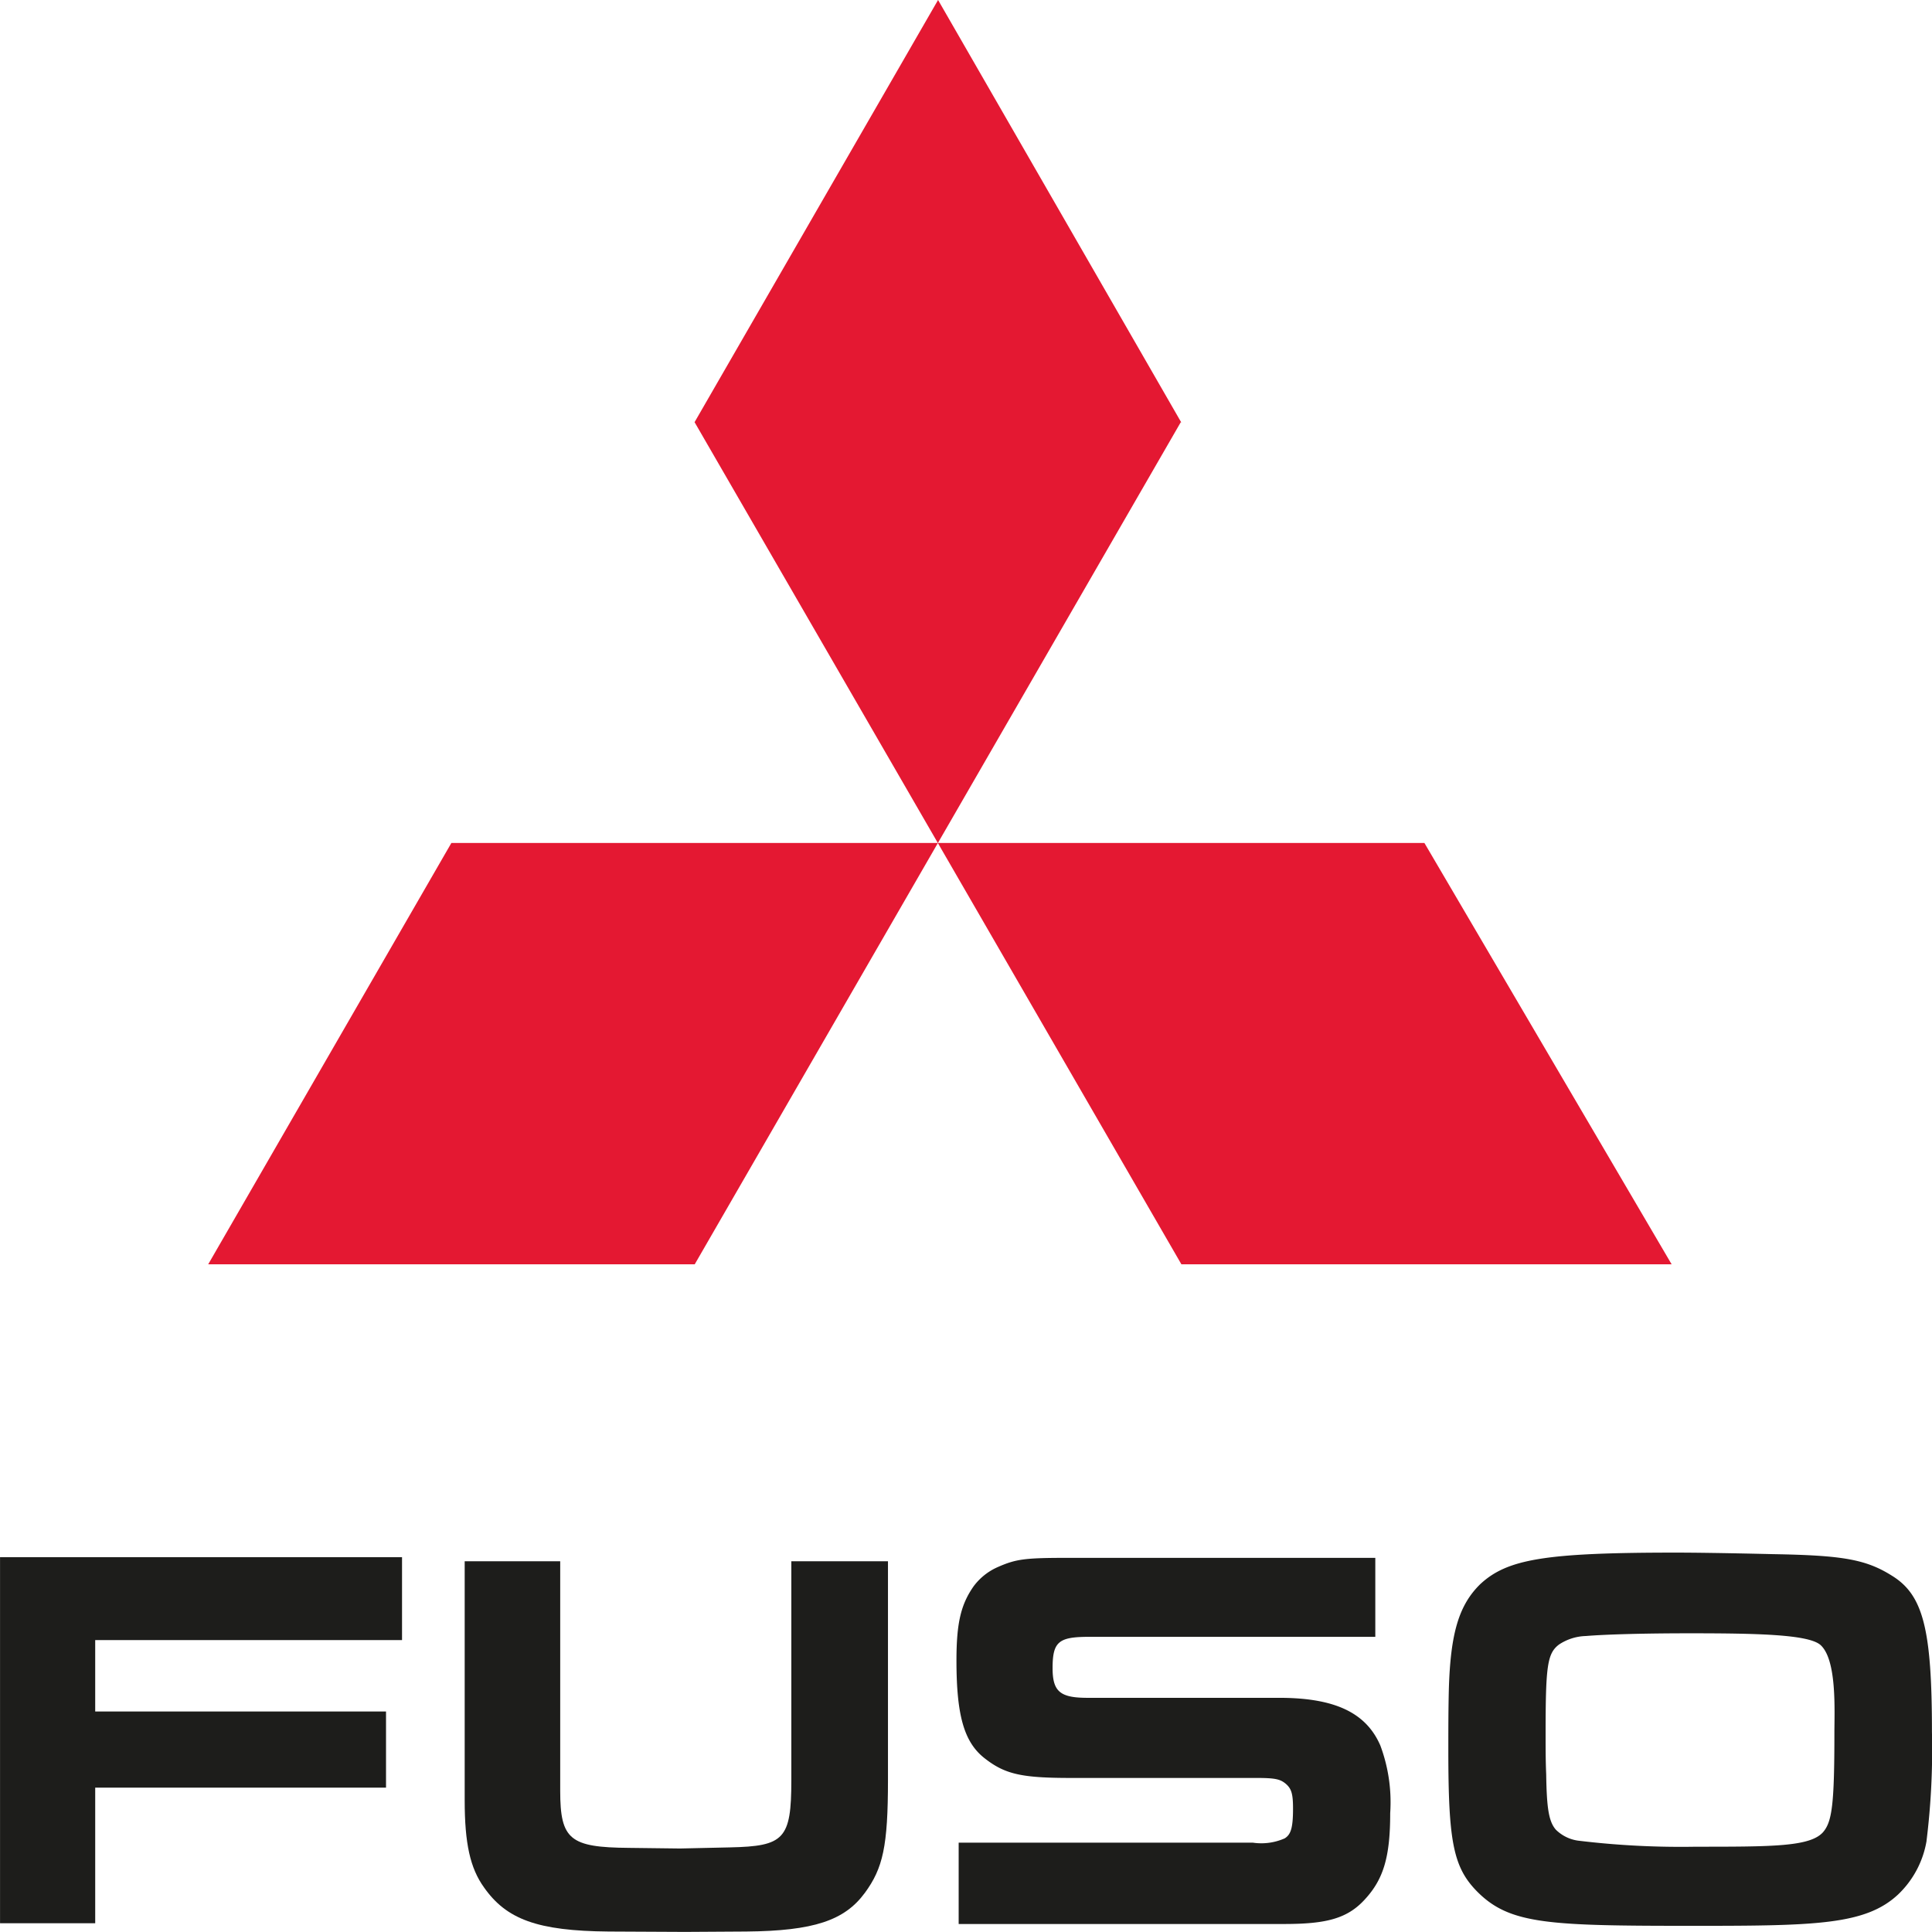 <svg xmlns="http://www.w3.org/2000/svg" width="148.199" height="148.192" viewBox="0 0 148.199 148.192"><g id="Group_366" data-name="Group 366" transform="translate(-1189.93 -448.173)"><path id="Path_1230" data-name="Path 1230" d="M1197.233,573.98v5.477h22.308V585.3h-22.308v10.4h-7.3V567.622h30.836v6.358Z" fill="#1d1d1b" fill-rule="evenodd"></path><path id="Path_1231" data-name="Path 1231" d="M1337.713,589.379a7.363,7.363,0,0,1-2.189,4.12c-2.481,2.309-6.233,2.4-15.5,2.4-11.293,0-14.278-.088-16.806-2.651-1.818-1.856-2.19-3.839-2.19-10.825,0-1.555,0-3.112.041-4.715.129-4.246.763-6.4,2.4-8.011,2.068-1.924,4.93-2.427,15-2.427,1.254,0,3.744.029,7.49.118,5.259.092,7.08.385,9.087,1.648,2.407,1.476,3.079,4.087,3.079,11.988a57,57,0,0,1-.416,8.358Zm-8.169-15.049c-.975-.79-4.926-.871-9.99-.871-3.484,0-6.431.081-7.992.21a3.892,3.892,0,0,0-2.056.661c-.9.688-1.016,1.685-1.016,6.915,0,1,0,2.021.045,3.021.038,2.625.2,3.633.74,4.257a3.018,3.018,0,0,0,1.828.856,65.216,65.216,0,0,0,8.925.451c5.849,0,8.724,0,9.73-1.1.7-.794.884-2.1.884-7.61,0-1.73.21-5.685-1.1-6.793Z" fill="#1d1d1b" fill-rule="evenodd"></path><path id="Path_1232" data-name="Path 1232" d="M1294.638,593.858c-1.345,1.481-2.956,1.9-6.195,1.9h-24.976v-6.237h22.58a4.439,4.439,0,0,0,2.428-.331c.475-.293.64-.809.64-2.284,0-1.169-.129-1.549-.589-1.931-.419-.331-.8-.42-2.238-.42h-14.226c-3.8,0-5.054-.291-6.617-1.52s-2.147-3.282-2.147-7.489c0-2.877.34-4.293,1.311-5.685a4.6,4.6,0,0,1,1.849-1.478c1.436-.634,2.113-.711,5.473-.711h23.495v6.059h-21.974c-2.317,0-2.781.376-2.781,2.4,0,1.815.595,2.278,2.69,2.278h14.692c4.269,0,6.668,1.141,7.759,3.656a12.437,12.437,0,0,1,.757,5.184c0,3.33-.5,5.052-1.931,6.608Z" fill="#1d1d1b" fill-rule="evenodd"></path><path id="Path_1233" data-name="Path 1233" d="M1256.266,593.376c-1.548,2.106-3.906,2.912-9.09,2.96l-4.711.029-5.849-.029c-5.482-.048-7.842-.941-9.563-3.39-1.056-1.472-1.478-3.357-1.478-6.683V567.932h7.327v17.614c0,3.746.755,4.336,5.27,4.373l3.919.048,3.825-.085c4.162-.089,4.715-.628,4.715-5.143V567.932h7.413V584.7c0,5.1-.384,6.776-1.778,8.678Z" fill="#1d1d1b" fill-rule="evenodd"></path><path id="Path_1234" data-name="Path 1234" d="M1280.553,545.156l-37.344-64.6,18.678-32.385,18.665,32.422-.046-.037-37.286,64.6H1205.9l18.654-32.321h74.639l18.965,32.321Z" fill="#e41832" fill-rule="evenodd"></path></g></svg>